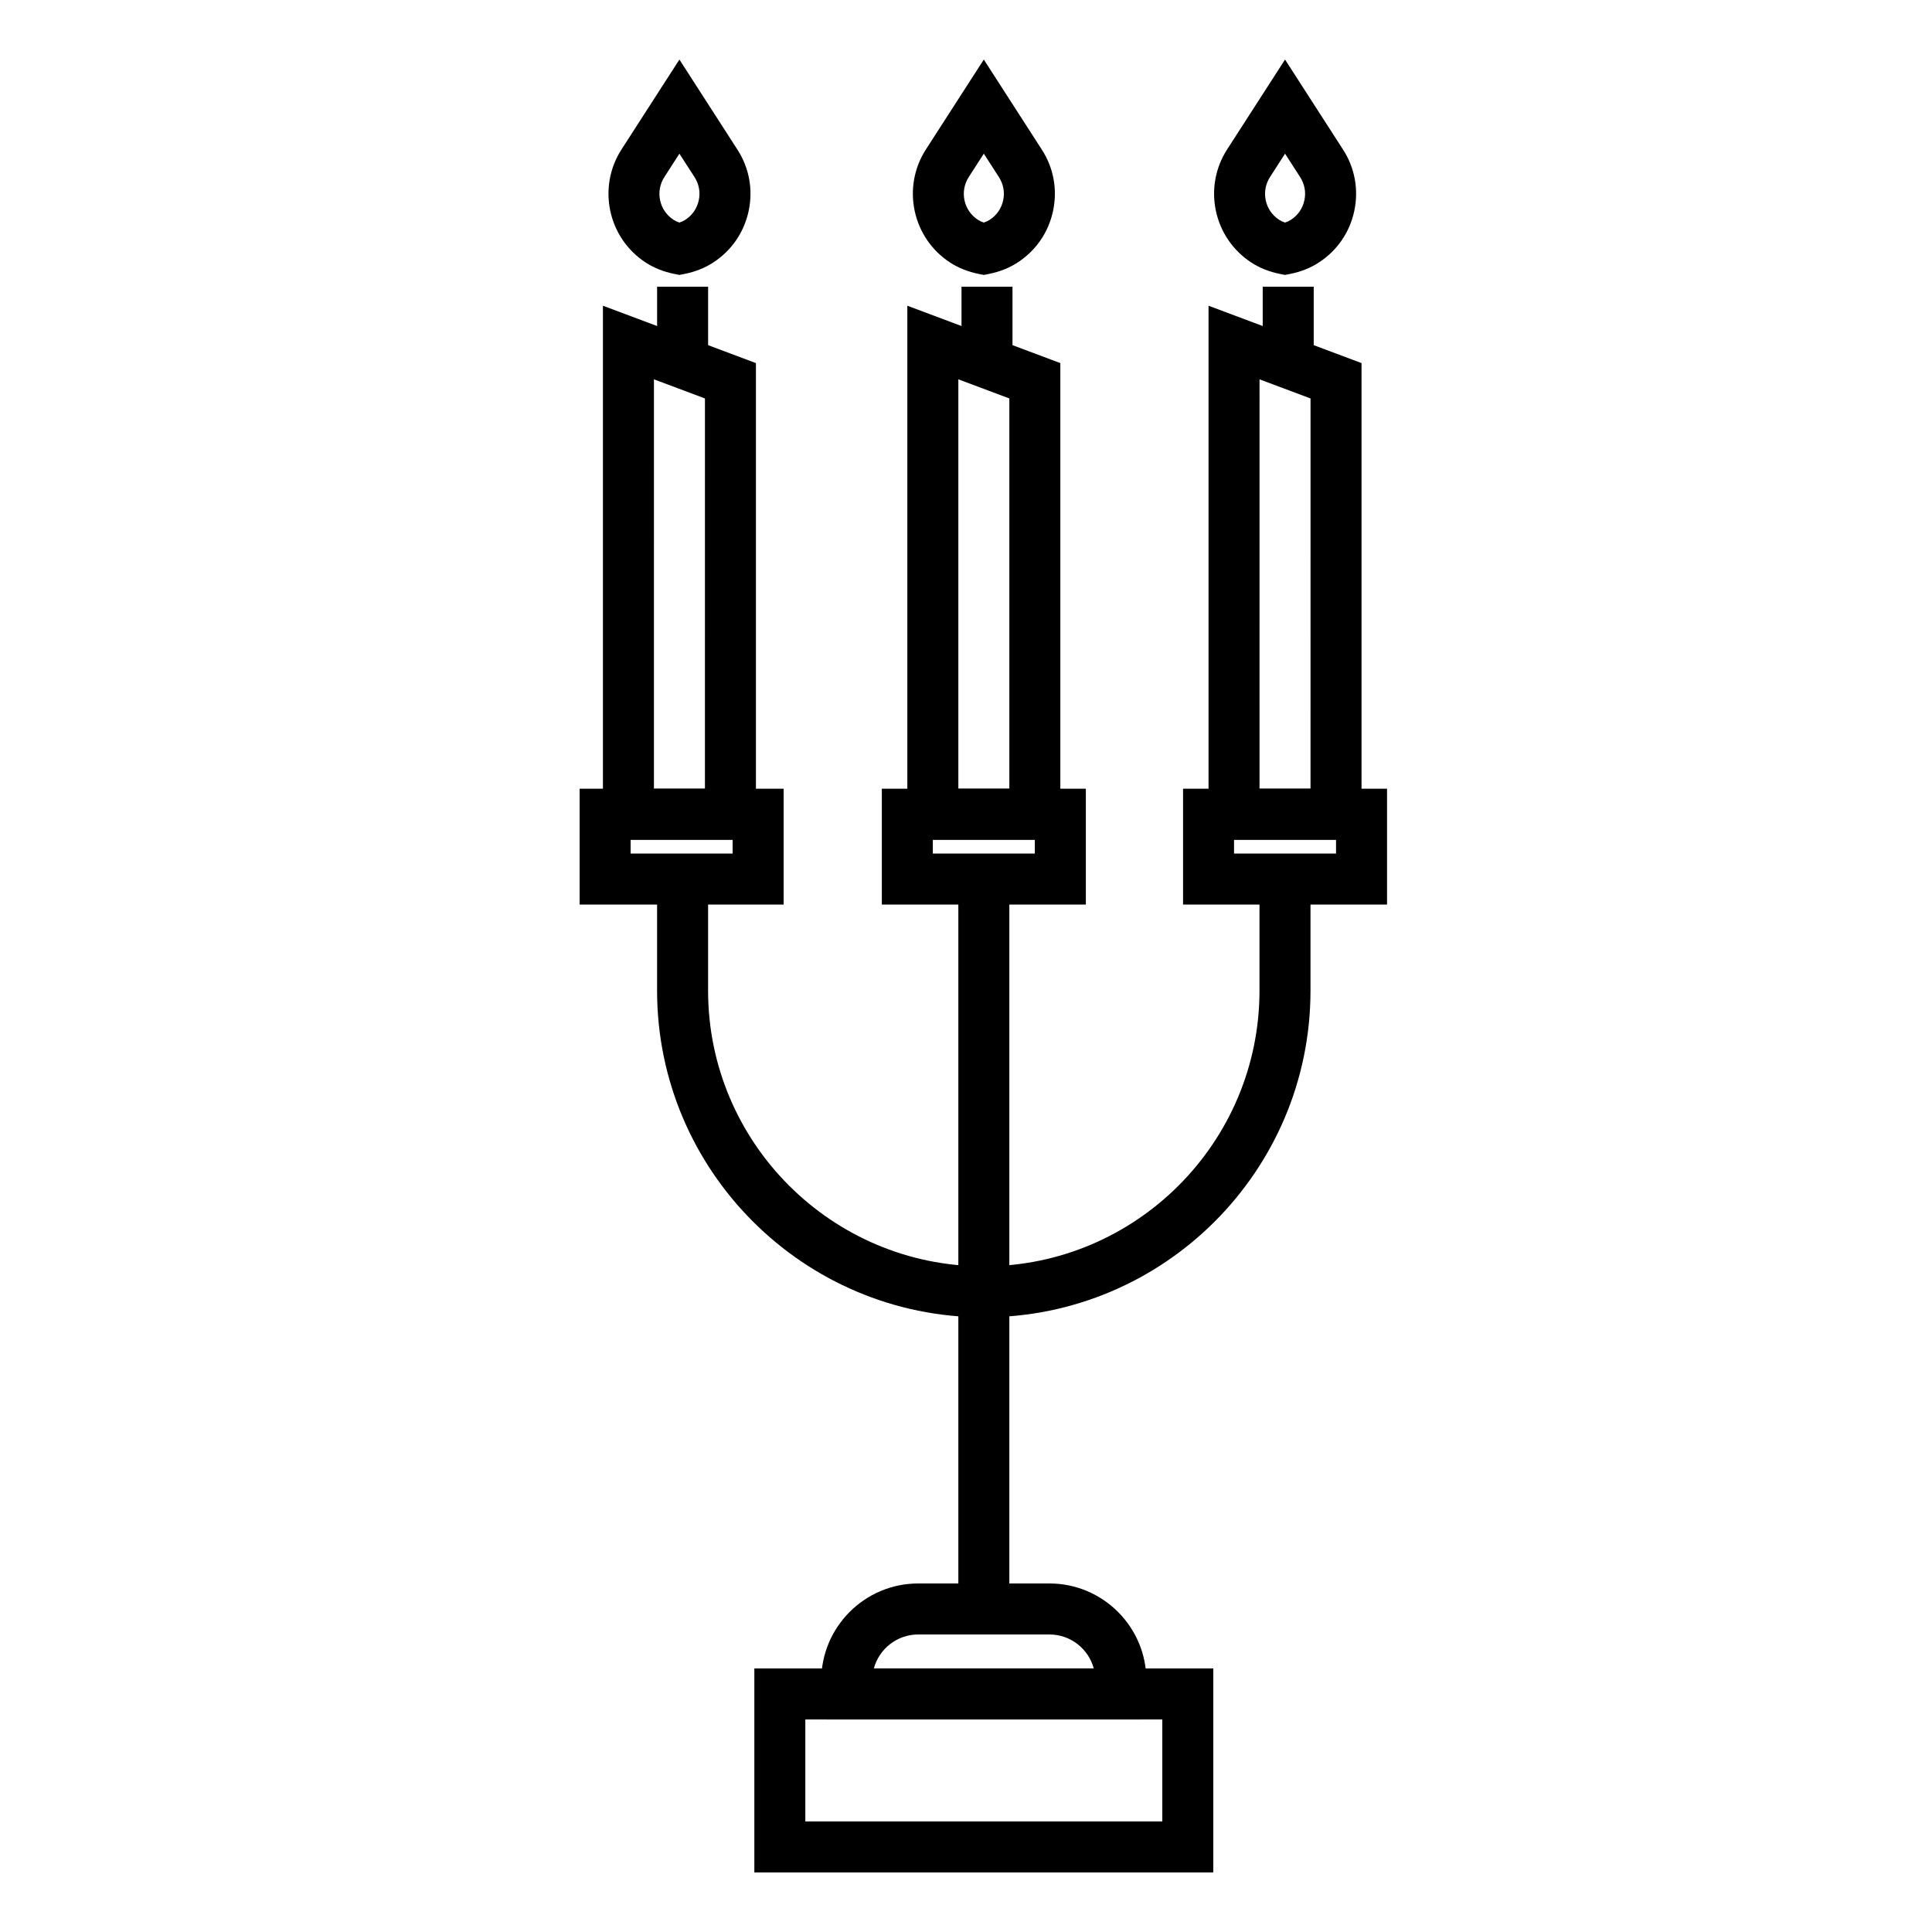 <?xml version="1.0" encoding="UTF-8"?>
<!-- Uploaded to: SVG Repo, www.svgrepo.com, Generator: SVG Repo Mixer Tools -->
<svg fill="#000000" width="800px" height="800px" version="1.1" viewBox="144 144 512 512" xmlns="http://www.w3.org/2000/svg">
 <g>
  <path d="m404.72 493.1c-47.73 0-86.586-38.84-86.586-86.578v-29.562h13.516v29.562c0 40.289 32.781 73.066 73.066 73.066 40.305 0 73.062-32.777 73.062-73.066v-29.562h13.516v29.562c0.008 47.742-38.82 86.578-86.574 86.578z"/>
  <path d="m351.67 383.72h-54.059v-30.703h54.059zm-40.547-13.516h27.031v-3.672h-27.031z"/>
  <path d="m511.58 383.72h-54.059v-30.703h54.059zm-40.547-13.516h27.031v-3.672h-27.031z"/>
  <path d="m431.76 383.72h-54.062v-30.703h54.062zm-40.551-13.516h27.031v-3.672h-27.031z"/>
  <path d="m397.97 376.96h13.516v193.44h-13.516z"/>
  <path d="m446.19 599.67h-82.938l-1.109-5.402c-0.316-1.648-0.504-3.309-0.504-4.949 0-14.16 11.539-25.684 25.684-25.684h34.793c14.172 0 25.688 11.523 25.688 25.684 0 1.637-0.16 3.301-0.504 4.949zm-70.613-13.52h58.281c-1.395-5.168-6.121-8.996-11.742-8.996h-34.793c-5.59-0.004-10.344 3.824-11.746 8.996z"/>
  <path d="m465.54 640.21h-121.63v-54.059h121.63zm-108.12-13.512h94.605v-27.031h-94.605z"/>
  <path d="m344.33 366.54h-40.547v-141.52l40.547 15.203zm-27.031-13.516h13.516l0.004-103.43-13.516-5.066z"/>
  <path d="m318.14 219.98h13.516v20.168h-13.516z"/>
  <path d="m425 366.54h-40.547v-141.52l40.547 15.203zm-27.027-13.516h13.516v-103.43l-13.516-5.066z"/>
  <path d="m398.81 219.98h13.512v20.168h-13.512z"/>
  <path d="m504.82 366.54h-40.547v-141.52l40.547 15.203zm-27.035-13.516h13.516l0.004-103.43-13.516-5.066z"/>
  <path d="m478.63 219.98h13.516v20.168h-13.516z"/>
  <path d="m324.05 216.86-1.32-0.262c-2.797-0.555-5.356-1.559-7.57-2.996-10.031-6.492-12.934-19.957-6.445-30.012l15.336-23.809 15.336 23.809c3.168 4.856 4.223 10.664 3.008 16.34-1.215 5.672-4.566 10.531-9.445 13.672-2.215 1.441-4.75 2.438-7.578 2.996zm0-32.137-3.984 6.191c-2.453 3.797-1.371 8.883 2.43 11.336 0.449 0.293 0.977 0.539 1.559 0.734 0.578-0.195 1.109-0.449 1.559-0.734 1.848-1.188 3.113-3.023 3.562-5.16 0.48-2.137 0.055-4.344-1.133-6.176z"/>
  <path d="m404.72 216.86-1.324-0.262c-2.797-0.555-5.356-1.559-7.57-2.996-10.031-6.492-12.934-19.957-6.445-30.012l15.34-23.809 15.332 23.809c3.168 4.856 4.227 10.664 3.012 16.34-1.211 5.672-4.566 10.531-9.445 13.672-2.223 1.441-4.75 2.438-7.578 2.996zm0-32.137-3.988 6.191c-2.453 3.797-1.371 8.883 2.43 11.336 0.449 0.293 0.977 0.539 1.562 0.734 0.578-0.195 1.102-0.449 1.559-0.734 1.848-1.188 3.113-3.023 3.562-5.16 0.48-2.137 0.055-4.344-1.133-6.176z"/>
  <path d="m484.55 216.86-1.32-0.262c-2.805-0.555-5.359-1.559-7.578-2.996-10.031-6.492-12.938-19.957-6.445-30.012l15.34-23.809 15.336 23.809c3.164 4.856 4.223 10.664 3.008 16.34-1.211 5.672-4.566 10.531-9.445 13.672-2.215 1.441-4.75 2.438-7.578 2.996zm0-32.137-3.984 6.191c-2.457 3.797-1.375 8.883 2.422 11.336 0.449 0.293 0.977 0.539 1.562 0.734 0.578-0.195 1.109-0.449 1.559-0.734 1.848-1.188 3.113-3.023 3.562-5.16 0.48-2.137 0.055-4.344-1.133-6.176z"/>
 </g>
</svg>